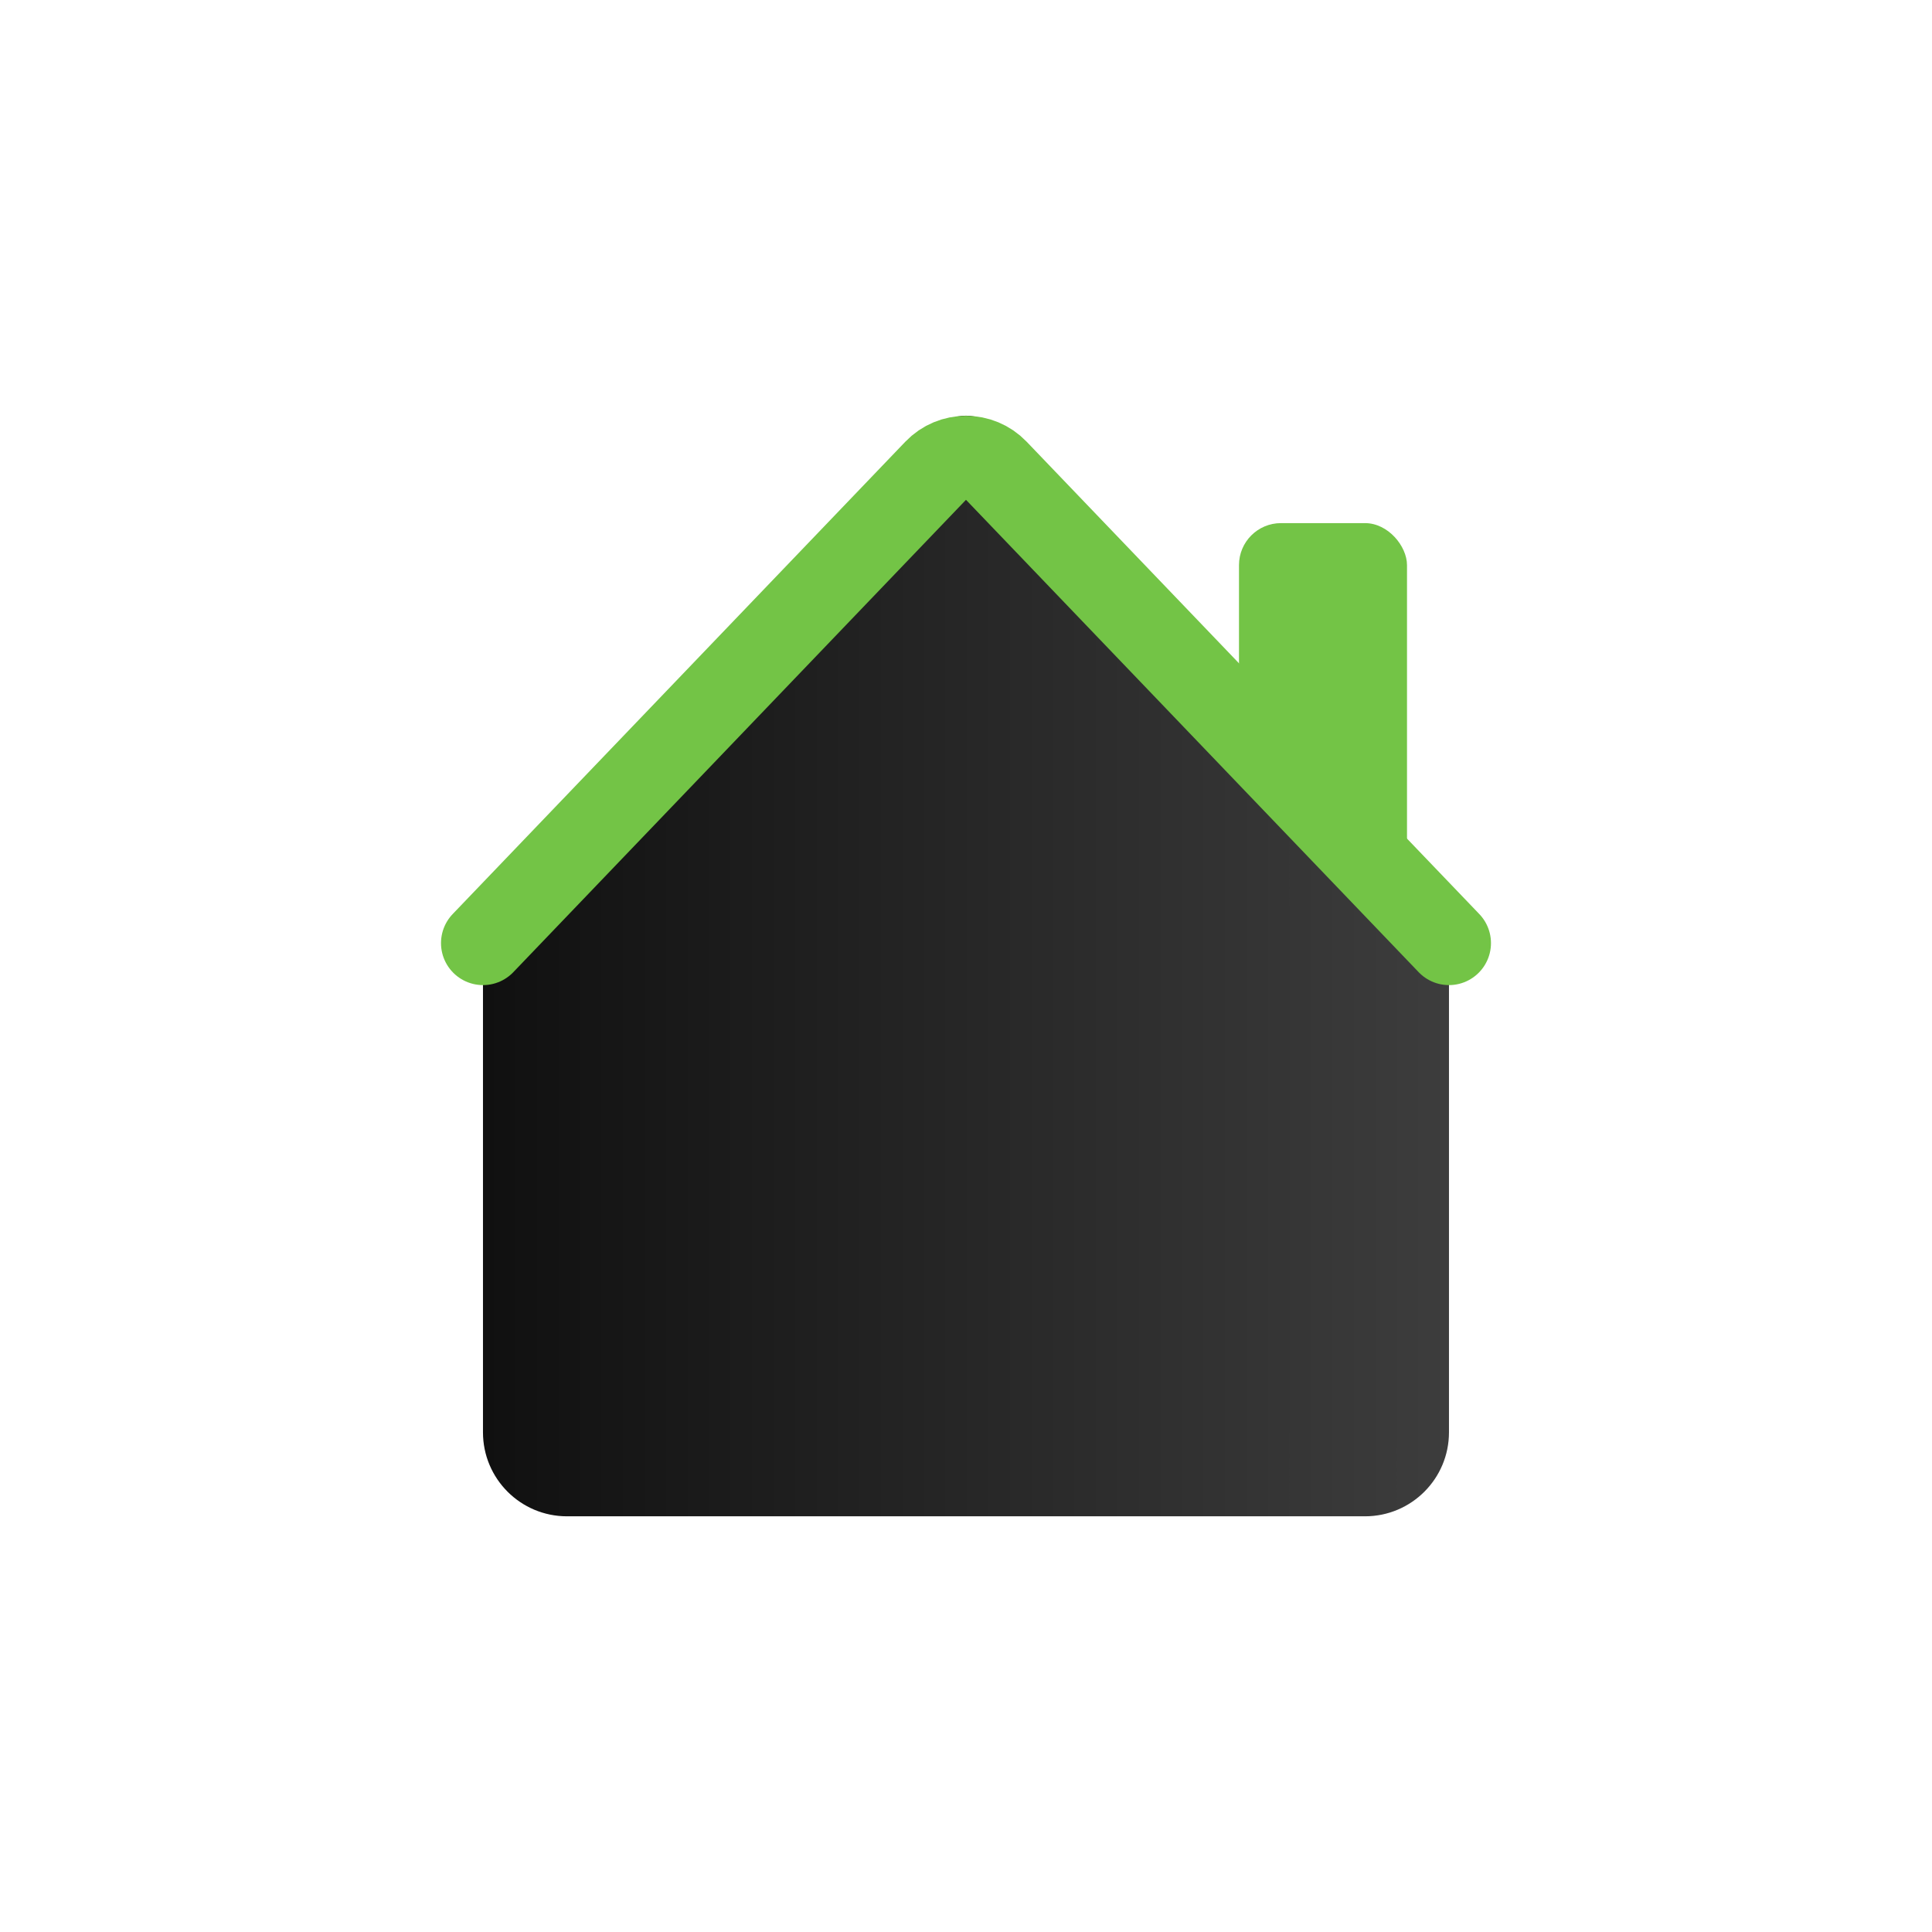 <svg id="e1kZoWTrlRE1" xmlns="http://www.w3.org/2000/svg" xmlns:xlink="http://www.w3.org/1999/xlink" viewBox="0 0 80 80" shape-rendering="geometricPrecision" text-rendering="geometricPrecision">
<style><![CDATA[
#e1kZoWTrlRE1{pointer-events: all}#e1kZoWTrlRE1:hover #e1kZoWTrlRE2_ts {animation: e1kZoWTrlRE2_ts__ts 1400ms linear 1 normal forwards}@keyframes e1kZoWTrlRE2_ts__ts { 0% {transform: translate(39.999px,40px) scale(1,1);animation-timing-function: cubic-bezier(0.42,0,0.58,1)} 50% {transform: translate(39.999px,40px) scale(1.3,1.3);animation-timing-function: cubic-bezier(0.42,0,0.58,1)} 100% {transform: translate(39.999px,40px) scale(1,1)}}
]]></style>
<defs><linearGradient id="e1kZoWTrlRE4-fill" x1="111.555" y1="38.801" x2="5.777" y2="38.801" spreadMethod="pad" gradientUnits="userSpaceOnUse" gradientTransform="translate(0 0)"><stop id="e1kZoWTrlRE4-fill-0" offset="34.375%" stop-color="#4e4e4e"/><stop id="e1kZoWTrlRE4-fill-1" offset="100%" stop-color="#000"/></linearGradient></defs><g id="e1kZoWTrlRE2_ts" transform="translate(39.999,40) scale(1,1)"><g transform="translate(-39.999,-40)"><rect width="6.957" height="17.391" rx="1.739" ry="1.739" transform="translate(51.304 21.661)" fill="#73c446"/><path d="M41.253,17.747c-.684-.712-1.823-.712-2.507,0L21.091,36.108c-.229.238-.372.509-.44.79-.039.16-.173.289-.338.289-.173,0-.314.14-.314.314v21.808c0,1.921,1.557,3.478,3.478,3.478h33.044c1.921,0,3.478-1.557,3.478-3.478v-21.808c0-.173-.14-.314-.314-.314-.165,0-.299-.129-.338-.29-.069-.28-.212-.552-.44-.789L41.253,17.747Z" clip-rule="evenodd" fill="url(#e1kZoWTrlRE4-fill)" fill-rule="evenodd"/><path d="M59.999,39.052L41.255,19.493c-.685-.714-1.827-.714-2.511,0L20,39.052" fill="none" stroke="#73c446" stroke-width="3.478" stroke-linecap="round"/></g></g></svg>
